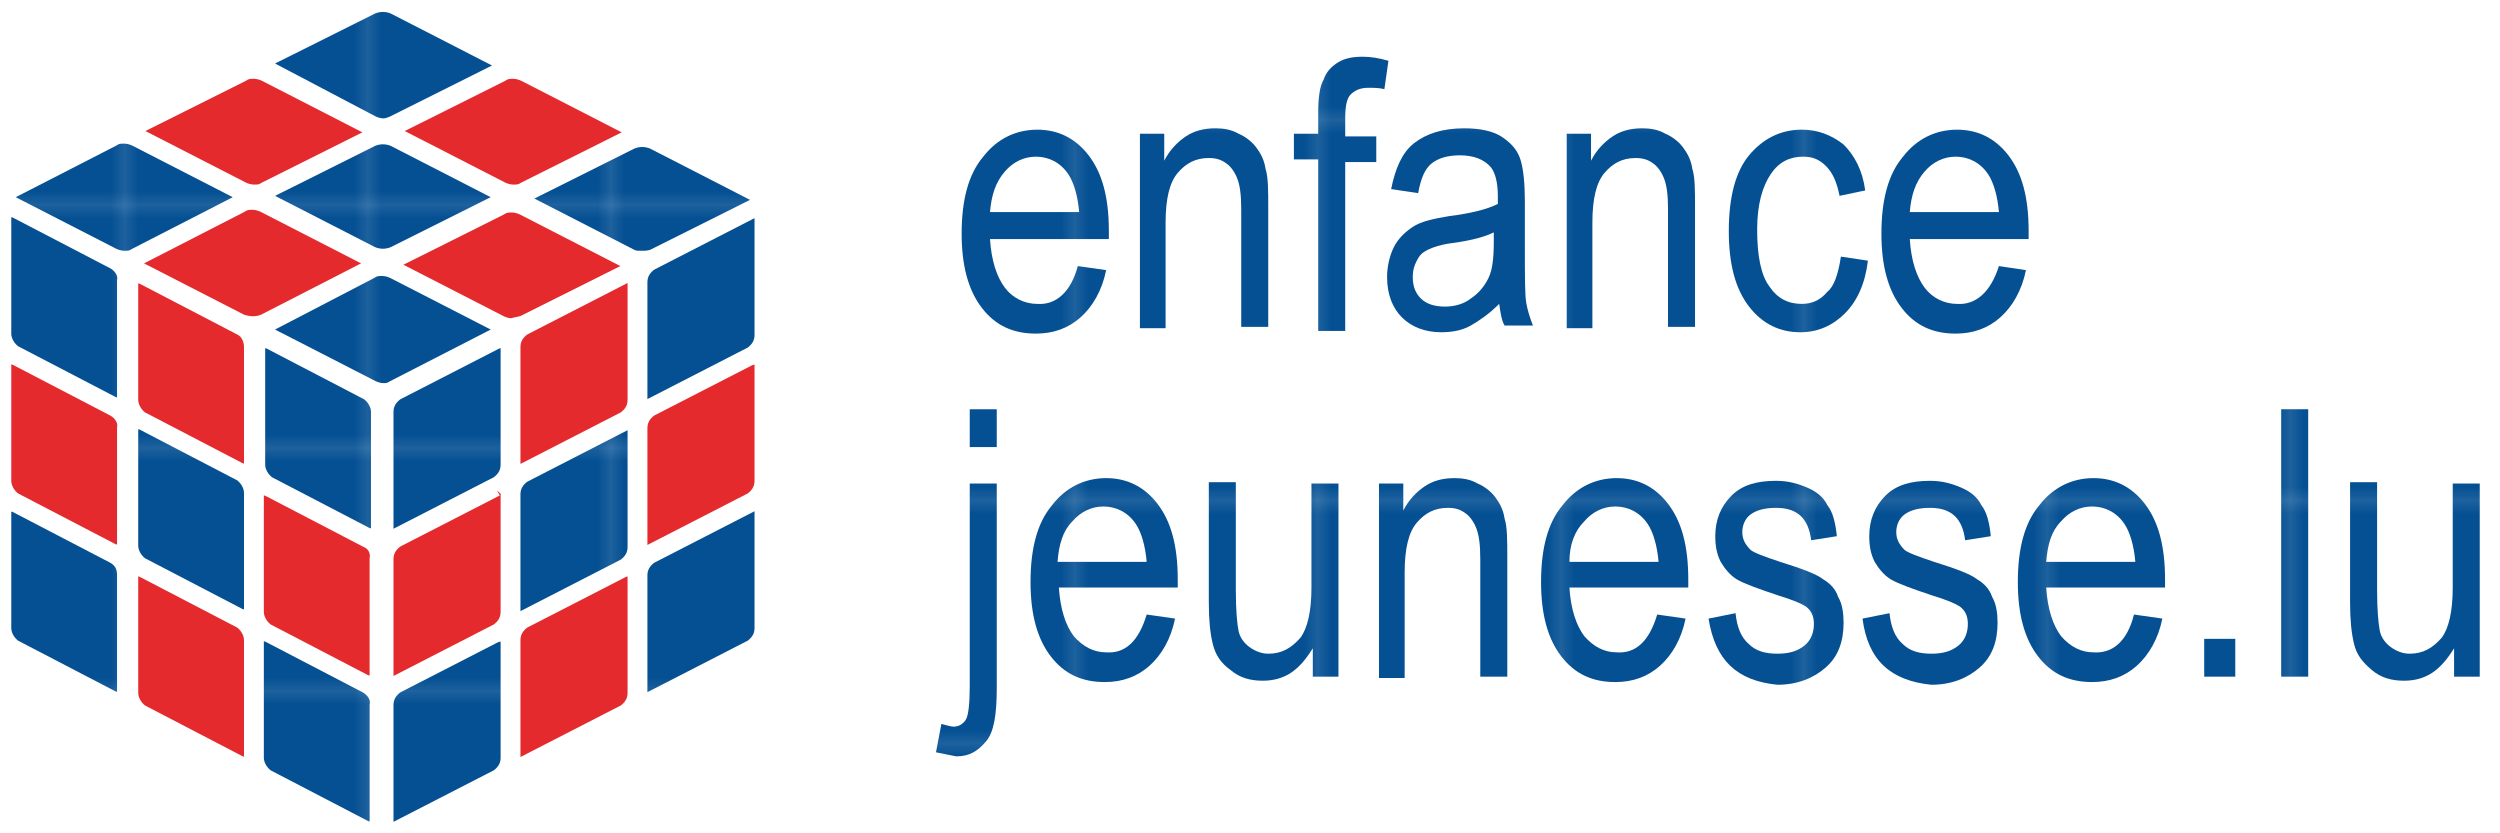 <?xml version="1.0" encoding="utf-8"?>
<!-- Generator: Adobe Illustrator 25.2.1, SVG Export Plug-In . SVG Version: 6.00 Build 0)  -->
<svg version="1.1" id="Calque_1" xmlns="http://www.w3.org/2000/svg" xmlns:xlink="http://www.w3.org/1999/xlink" x="0px" y="0px"
	 viewBox="0 0 185.1 61.7" style="enable-background:new 0 0 185.1 61.7;" xml:space="preserve">
<style type="text/css">
	.st0{fill:none;}
	.st1{fill:#045093;}
	.st2{fill:url(#SVGID_1_);}
	.st3{fill:none;stroke:#FFFFFF;stroke-width:0.868;}
	.st4{fill:url(#SVGID_2_);}
	.st5{fill:#E52A2D;}
	.st6{fill:url(#SVGID_3_);}
	.st7{fill:url(#SVGID_4_);}
	.st8{fill:url(#SVGID_5_);}
	.st9{fill:url(#SVGID_6_);}
	.st10{fill:url(#SVGID_7_);}
	.st11{fill:url(#SVGID_8_);}
	.st12{fill:url(#SVGID_9_);}
	.st13{fill:url(#SVGID_10_);}
	.st14{fill:url(#SVGID_11_);}
	.st15{fill:url(#SVGID_12_);}
	.st16{fill:url(#SVGID_13_);}
	.st17{fill:url(#SVGID_14_);}
	.st18{fill:url(#SVGID_15_);}
	.st19{enable-background:new    ;}
	.st20{fill:url(#SVGID_16_);}
	.st21{fill:url(#SVGID_17_);}
	.st22{fill:url(#SVGID_18_);}
	.st23{fill:url(#SVGID_19_);}
	.st24{fill:url(#SVGID_20_);}
	.st25{fill:url(#SVGID_21_);}
	.st26{fill:url(#SVGID_22_);}
	.st27{fill:url(#SVGID_23_);}
	.st28{fill:url(#SVGID_24_);}
	.st29{fill:url(#SVGID_25_);}
	.st30{fill:url(#SVGID_26_);}
	.st31{fill:url(#SVGID_27_);}
	.st32{fill:url(#SVGID_28_);}
	.st33{fill:url(#SVGID_29_);}
	.st34{fill:url(#SVGID_30_);}
	.st35{fill:url(#SVGID_31_);}
	.st36{fill:url(#SVGID_32_);}
	.st37{fill:url(#SVGID_33_);}
</style>
<pattern  y="61.7" width="17.9" height="17.9" patternUnits="userSpaceOnUse" id="Nouvelle_nuance_de_motif_1" viewBox="0 -17.9 17.9 17.9" style="overflow:visible;">
	<g>
		<rect y="-17.9" class="st0" width="17.9" height="17.9"/>
		<rect y="-17.9" class="st0" width="17.9" height="17.9"/>
		<rect y="-17.9" class="st1" width="17.9" height="17.9"/>
	</g>
</pattern>
<g id="Calque_2_1_">
	<g id="Calque_1-2">
		<pattern  id="SVGID_1_" xlink:href="#Nouvelle_nuance_de_motif_1" patternTransform="matrix(1 0 0 -1 9.73 -16195.695)">
		</pattern>
		<path class="st2" d="M36.8,47.1L36.8,47.1l-7.4,3.8c-0.4,0.3-0.7,0.7-0.7,1.3l0,8.6c0,0.4,0.2,0.5,0.4,0.5c0.1,0,0.2,0,0.3-0.1
			l7.4-3.8c0.4-0.3,0.7-0.7,0.7-1.3l0-8.6c0-0.4-0.2-0.5-0.4-0.5C37,47,36.9,47.1,36.8,47.1"/>
		<path class="st3" d="M36.8,47.1L36.8,47.1l-7.4,3.8c-0.4,0.3-0.7,0.7-0.7,1.3l0,8.6c0,0.4,0.2,0.5,0.4,0.5c0.1,0,0.2,0,0.3-0.1
			l7.4-3.8c0.4-0.3,0.7-0.7,0.7-1.3l0-8.6c0-0.4-0.2-0.5-0.4-0.5C37,47.1,36.9,47.1,36.8,47.1"/>
		<pattern  id="SVGID_2_" xlink:href="#Nouvelle_nuance_de_motif_1" patternTransform="matrix(1 0 0 -1 9.73 -16195.695)">
		</pattern>
		<path class="st4" d="M27.2,50.9l-7.4-3.8c-0.1,0-0.2-0.1-0.3-0.1c-0.2,0-0.4,0.2-0.4,0.5l0,8.6c0,0.5,0.3,1,0.7,1.3l7.4,3.8
			c0.1,0,0.2,0.1,0.3,0.1c0.2,0,0.4-0.2,0.4-0.5l0-8.6C27.9,51.7,27.6,51.2,27.2,50.9"/>
		<path class="st3" d="M27.1,50.9l-7.3-3.8c-0.1,0-0.2-0.1-0.3-0.1c-0.2,0-0.4,0.2-0.4,0.5l0,8.6c0,0.5,0.3,1,0.7,1.3l7.3,3.8
			c0.1,0,0.2,0.1,0.3,0.1c0.2,0,0.4-0.2,0.4-0.5l0-8.6C27.9,51.7,27.6,51.2,27.1,50.9z"/>
		<path class="st5" d="M46.2,42.3L46.2,42.3l-7.4,3.8c-0.4,0.3-0.7,0.7-0.7,1.3l0,8.6c0,0.4,0.2,0.5,0.4,0.5c0.1,0,0.2,0,0.3-0.1
			l7.4-3.8c0.4-0.3,0.7-0.7,0.7-1.3l0-8.6c0-0.4-0.2-0.5-0.4-0.5C46.4,42.2,46.3,42.3,46.2,42.3"/>
		<path class="st3" d="M46.2,42.3L46.2,42.3l-7.4,3.8c-0.4,0.3-0.7,0.7-0.7,1.3l0,8.6c0,0.4,0.2,0.5,0.4,0.5c0.1,0,0.2,0,0.3-0.1
			l7.4-3.8c0.4-0.3,0.7-0.7,0.7-1.3l0-8.6c0-0.4-0.2-0.5-0.4-0.5C46.4,42.2,46.3,42.3,46.2,42.3"/>
		<path class="st5" d="M17.8,46.1l-7.4-3.8c-0.1,0-0.2-0.1-0.3-0.1c-0.2,0-0.4,0.2-0.4,0.5l0,8.6c0,0.5,0.3,1,0.7,1.3l7.4,3.8
			c0.1,0,0.2,0.1,0.3,0.1c0.2,0,0.4-0.2,0.4-0.5l0-8.6C18.5,46.9,18.2,46.4,17.8,46.1"/>
		<path class="st3" d="M17.8,46.1l-7.3-3.8c-0.1,0-0.2-0.1-0.3-0.1c-0.2,0-0.4,0.2-0.4,0.5l0,8.6c0,0.5,0.3,1,0.7,1.3l7.3,3.8
			c0.1,0,0.2,0.1,0.3,0.1c0.2,0,0.4-0.2,0.4-0.5l0-8.6C18.5,46.9,18.2,46.4,17.8,46.1z"/>
		<pattern  id="SVGID_3_" xlink:href="#Nouvelle_nuance_de_motif_1" patternTransform="matrix(1 0 0 -1 9.73 -16195.695)">
		</pattern>
		<path class="st6" d="M55.6,37.5L55.6,37.5l-7.4,3.8c-0.4,0.3-0.7,0.7-0.7,1.3l0,8.6c0,0.4,0.2,0.5,0.4,0.5c0.1,0,0.2,0,0.3-0.1
			l7.4-3.8c0.4-0.3,0.7-0.7,0.7-1.3l0-8.6c0-0.4-0.2-0.5-0.4-0.5C55.8,37.4,55.7,37.4,55.6,37.5"/>
		<path class="st3" d="M55.6,37.5L55.6,37.5l-7.4,3.8c-0.4,0.3-0.7,0.7-0.7,1.3l0,8.6c0,0.4,0.2,0.5,0.4,0.5c0.1,0,0.2,0,0.3-0.1
			l7.4-3.8c0.4-0.3,0.7-0.7,0.7-1.3l0-8.6c0-0.4-0.2-0.5-0.4-0.5C55.7,37.4,55.6,37.5,55.6,37.5z"/>
		<pattern  id="SVGID_4_" xlink:href="#Nouvelle_nuance_de_motif_1" patternTransform="matrix(1 0 0 -1 9.73 -16195.695)">
		</pattern>
		<path class="st7" d="M8.4,41.3l-7.4-3.8c-0.1,0-0.2-0.1-0.3-0.1c-0.2,0-0.4,0.2-0.4,0.5l0,8.6c0,0.5,0.3,1,0.7,1.3l7.4,3.8
			c0.1,0,0.2,0.1,0.3,0.1c0.2,0,0.4-0.2,0.4-0.5l0-8.6C9.2,42,8.9,41.5,8.4,41.3"/>
		<path class="st3" d="M8.4,41.3l-7.3-3.8c-0.1,0-0.2-0.1-0.3-0.1c-0.2,0-0.4,0.2-0.4,0.5l0,8.6c0,0.5,0.3,1,0.7,1.3l7.3,3.8
			c0.1,0,0.2,0.1,0.3,0.1c0.2,0,0.4-0.2,0.4-0.5l0-8.6C9.1,42,8.9,41.6,8.4,41.3z"/>
		<path class="st5" d="M36.9,36.3L36.9,36.3l-7.4,3.8c-0.4,0.3-0.7,0.7-0.7,1.3l0,8.6c0,0.4,0.2,0.5,0.4,0.5c0.1,0,0.2,0,0.3-0.1
			l7.4-3.8c0.4-0.3,0.7-0.7,0.7-1.3l0-8.6c0-0.4-0.2-0.5-0.4-0.5C37,36.2,36.9,36.2,36.9,36.3"/>
		<path class="st3" d="M36.8,36.3L36.8,36.3l-7.4,3.8c-0.4,0.3-0.7,0.7-0.7,1.3l0,8.6c0,0.4,0.2,0.5,0.4,0.5c0.1,0,0.2,0,0.3-0.1
			l7.4-3.8c0.4-0.3,0.7-0.7,0.7-1.3l0-8.6c0-0.4-0.2-0.5-0.4-0.5C37,36.2,36.9,36.2,36.8,36.3"/>
		<path class="st5" d="M27.2,40.1l-7.4-3.8c-0.1,0-0.2-0.1-0.3-0.1c-0.2,0-0.4,0.2-0.4,0.5l0,8.6c0,0.5,0.3,1,0.7,1.3l7.4,3.8
			c0.1,0,0.2,0.1,0.3,0.1c0.2,0,0.4-0.2,0.4-0.5l0-8.6C27.9,40.8,27.6,40.3,27.2,40.1"/>
		<path class="st3" d="M27.1,40.1l-7.3-3.8c-0.1,0-0.2-0.1-0.3-0.1c-0.2,0-0.4,0.2-0.4,0.5l0,8.6c0,0.5,0.3,1,0.7,1.3l7.3,3.8
			c0.1,0,0.2,0.1,0.3,0.1c0.2,0,0.4-0.2,0.4-0.5l0-8.6C27.9,40.8,27.6,40.3,27.1,40.1z"/>
		<pattern  id="SVGID_5_" xlink:href="#Nouvelle_nuance_de_motif_1" patternTransform="matrix(1 0 0 -1 9.73 -16195.695)">
		</pattern>
		<path class="st8" d="M46.2,31.4L46.2,31.4l-7.4,3.8c-0.4,0.3-0.7,0.7-0.7,1.3l0,8.6c0,0.4,0.2,0.5,0.4,0.5c0.1,0,0.2,0,0.3-0.1
			l7.4-3.8c0.4-0.3,0.7-0.7,0.7-1.3l0-8.6c0-0.4-0.2-0.5-0.4-0.5C46.4,31.4,46.3,31.4,46.2,31.4"/>
		<path class="st3" d="M46.2,31.5L46.2,31.5l-7.4,3.8c-0.4,0.3-0.7,0.7-0.7,1.3l0,8.6c0,0.4,0.2,0.5,0.4,0.5c0.1,0,0.2,0,0.3-0.1
			l7.4-3.8c0.4-0.3,0.7-0.7,0.7-1.3l0-8.6c0-0.4-0.2-0.5-0.4-0.5C46.4,31.4,46.3,31.4,46.2,31.5z"/>
		<pattern  id="SVGID_6_" xlink:href="#Nouvelle_nuance_de_motif_1" patternTransform="matrix(1 0 0 -1 9.73 -16195.695)">
		</pattern>
		<path class="st9" d="M17.8,35.2l-7.4-3.8c-0.1,0-0.2-0.1-0.3-0.1c-0.2,0-0.4,0.2-0.4,0.5l0,8.6c0,0.5,0.3,1,0.7,1.3l7.4,3.8
			c0.1,0,0.2,0.1,0.3,0.1c0.2,0,0.4-0.2,0.4-0.5l0-8.6C18.5,36,18.3,35.5,17.8,35.2"/>
		<path class="st3" d="M17.8,35.2l-7.3-3.8c-0.1,0-0.2-0.1-0.3-0.1c-0.2,0-0.4,0.2-0.4,0.5l0,8.6c0,0.5,0.3,1,0.7,1.3l7.3,3.8
			c0.1,0,0.2,0.1,0.3,0.1c0.2,0,0.4-0.2,0.4-0.5l0-8.6C18.5,36,18.2,35.5,17.8,35.2z"/>
		<path class="st5" d="M55.6,26.6L55.6,26.6l-7.4,3.8c-0.4,0.3-0.7,0.7-0.7,1.3l0,8.6c0,0.4,0.2,0.5,0.4,0.5c0.1,0,0.2,0,0.3-0.1
			l7.4-3.8c0.4-0.3,0.7-0.7,0.7-1.3l0-8.6c0-0.4-0.2-0.5-0.4-0.5C55.8,26.5,55.7,26.6,55.6,26.6"/>
		<path class="st3" d="M55.6,26.6L55.6,26.6l-7.4,3.8c-0.4,0.3-0.7,0.7-0.7,1.3l0,8.6c0,0.4,0.2,0.5,0.4,0.5c0.1,0,0.2,0,0.3-0.1
			l7.4-3.8c0.4-0.3,0.7-0.7,0.7-1.3l0-8.6c0-0.4-0.2-0.5-0.4-0.5C55.7,26.6,55.7,26.6,55.6,26.6z"/>
		<path class="st5" d="M8.5,30.4l-7.4-3.8c-0.1,0-0.2-0.1-0.3-0.1c-0.2,0-0.4,0.2-0.4,0.5l0,8.6c0,0.5,0.3,1,0.7,1.3l7.4,3.8
			c0.1,0,0.2,0.1,0.3,0.1c0.2,0,0.4-0.2,0.4-0.5l0-8.6C9.2,31.1,8.9,30.7,8.5,30.4"/>
		<path class="st3" d="M8.4,30.4l-7.3-3.8c-0.1,0-0.2-0.1-0.3-0.1c-0.2,0-0.4,0.2-0.4,0.5l0,8.6c0,0.5,0.3,1,0.7,1.3l7.3,3.8
			c0.1,0,0.2,0.1,0.3,0.1c0.2,0,0.4-0.2,0.4-0.5l0-8.6C9.2,31.2,8.9,30.7,8.4,30.4z"/>
		<pattern  id="SVGID_7_" xlink:href="#Nouvelle_nuance_de_motif_1" patternTransform="matrix(1 0 0 -1 9.73 -16195.695)">
		</pattern>
		<path class="st10" d="M36.9,25.4L36.9,25.4l-7.4,3.8c-0.4,0.3-0.7,0.7-0.7,1.3l0,8.6c0,0.4,0.2,0.5,0.4,0.5c0.1,0,0.2,0,0.3-0.1
			l7.4-3.8c0.4-0.3,0.7-0.7,0.7-1.3l0-8.6c0-0.4-0.2-0.5-0.4-0.5C37,25.3,37,25.3,36.9,25.4"/>
		<path class="st3" d="M36.8,25.4L36.8,25.4l-7.4,3.8c-0.4,0.3-0.7,0.7-0.7,1.3l0,8.6c0,0.4,0.2,0.5,0.4,0.5c0.1,0,0.2,0,0.3-0.1
			l7.4-3.8c0.4-0.3,0.7-0.7,0.7-1.3l0-8.6c0-0.4-0.2-0.5-0.4-0.5C37,25.3,36.9,25.4,36.8,25.4"/>
		<pattern  id="SVGID_8_" xlink:href="#Nouvelle_nuance_de_motif_1" patternTransform="matrix(1 0 0 -1 9.73 -16195.695)">
		</pattern>
		<path class="st11" d="M27.2,29.2l-7.4-3.8c-0.1,0-0.2-0.1-0.3-0.1c-0.2,0-0.4,0.2-0.4,0.5l0,8.6c0,0.5,0.3,1,0.7,1.3l7.4,3.8
			c0.1,0,0.2,0.1,0.3,0.1c0.2,0,0.4-0.2,0.4-0.5l0-8.6C27.9,29.9,27.6,29.5,27.2,29.2"/>
		<path class="st3" d="M27.2,29.2l-7.3-3.8c-0.1,0-0.2-0.1-0.3-0.1c-0.2,0-0.4,0.2-0.4,0.5l0,8.6c0,0.5,0.3,1,0.7,1.3l7.3,3.8
			c0.1,0,0.2,0.1,0.3,0.1c0.2,0,0.4-0.2,0.4-0.5l0-8.6C27.9,30,27.6,29.5,27.2,29.2z"/>
		<path class="st5" d="M46.2,20.6L46.2,20.6l-7.4,3.8c-0.4,0.3-0.7,0.7-0.7,1.3l0,8.6c0,0.4,0.2,0.5,0.4,0.5c0.1,0,0.2,0,0.3-0.1
			l7.4-3.8c0.4-0.3,0.7-0.7,0.7-1.3l0-8.6c0-0.4-0.2-0.5-0.4-0.5C46.4,20.5,46.3,20.5,46.2,20.6"/>
		<path class="st3" d="M46.2,20.6L46.2,20.6l-7.4,3.8c-0.4,0.3-0.7,0.7-0.7,1.3l0,8.6c0,0.4,0.2,0.5,0.4,0.5c0.1,0,0.2,0,0.3-0.1
			l7.4-3.8c0.4-0.3,0.7-0.7,0.7-1.3l0-8.6c0-0.4-0.2-0.5-0.4-0.5C46.4,20.5,46.3,20.5,46.2,20.6z"/>
		<path class="st5" d="M17.8,24.4l-7.4-3.8c-0.1,0-0.2-0.1-0.3-0.1c-0.2,0-0.4,0.2-0.4,0.5l0,8.6c0,0.5,0.3,1,0.7,1.3l7.4,3.8
			c0.1,0,0.2,0.1,0.3,0.1c0.2,0,0.4-0.2,0.4-0.5l0-8.6C18.5,25.1,18.3,24.6,17.8,24.4"/>
		<path class="st3" d="M17.8,24.4l-7.3-3.8c-0.1,0-0.2-0.1-0.3-0.1c-0.2,0-0.4,0.2-0.4,0.5l0,8.6c0,0.5,0.3,1,0.7,1.3l7.3,3.8
			c0.1,0,0.2,0.1,0.3,0.1c0.2,0,0.4-0.2,0.4-0.5l0-8.6C18.5,25.1,18.2,24.6,17.8,24.4z"/>
		<pattern  id="SVGID_9_" xlink:href="#Nouvelle_nuance_de_motif_1" patternTransform="matrix(1 0 0 -1 9.73 -16195.695)">
		</pattern>
		<path class="st12" d="M55.6,15.7L55.6,15.7l-7.4,3.8c-0.4,0.3-0.7,0.7-0.7,1.3l0,8.6c0,0.4,0.2,0.5,0.4,0.5c0.1,0,0.2,0,0.3-0.1
			l7.4-3.8c0.4-0.3,0.7-0.7,0.7-1.3l0-8.6c0-0.4-0.2-0.5-0.4-0.5C55.8,15.7,55.7,15.7,55.6,15.7"/>
		<path class="st3" d="M55.6,15.8L55.6,15.8l-7.4,3.8c-0.4,0.3-0.7,0.7-0.7,1.3l0,8.6c0,0.4,0.2,0.5,0.4,0.5c0.1,0,0.2,0,0.3-0.1
			l7.4-3.8c0.4-0.3,0.7-0.7,0.7-1.3l0-8.6c0-0.4-0.2-0.5-0.4-0.5C55.8,15.7,55.7,15.7,55.6,15.8z"/>
		<pattern  id="SVGID_10_" xlink:href="#Nouvelle_nuance_de_motif_1" patternTransform="matrix(1 0 0 -1 9.73 -16195.695)">
		</pattern>
		<path class="st13" d="M8.5,19.5l-7.4-3.8c-0.1,0-0.2-0.1-0.3-0.1c-0.2,0-0.4,0.2-0.4,0.5l0,8.6c0,0.5,0.3,1,0.7,1.3l7.4,3.8
			c0.1,0,0.2,0.1,0.3,0.1c0.2,0,0.4-0.2,0.4-0.5l0-8.6C9.2,20.3,8.9,19.8,8.5,19.5"/>
		<path class="st3" d="M8.4,19.5l-7.3-3.8c-0.1,0-0.2-0.1-0.3-0.1c-0.2,0-0.4,0.2-0.4,0.5l0,8.6c0,0.5,0.3,1,0.7,1.3l7.3,3.8
			c0.1,0,0.2,0.1,0.3,0.1c0.2,0,0.4-0.2,0.4-0.5l0-8.6C9.2,20.3,8.9,19.8,8.4,19.5z"/>
		<pattern  id="SVGID_11_" xlink:href="#Nouvelle_nuance_de_motif_1" patternTransform="matrix(1 0 0 -1 9.73 -16195.695)">
		</pattern>
		<path class="st14" d="M29.1,28.7l7.6-3.9c0.2-0.1,0.3-0.2,0.3-0.3s-0.1-0.2-0.3-0.3l-7.6-3.9c-0.2-0.1-0.5-0.2-0.8-0.2
			c-0.3,0-0.5,0-0.8,0.2L20,24.1c-0.2,0.1-0.3,0.2-0.3,0.3s0.1,0.2,0.3,0.3l7.6,3.9c0.2,0.1,0.5,0.2,0.8,0.2
			C28.6,28.8,28.9,28.8,29.1,28.7"/>
		<path class="st3" d="M29.1,28.6l7.6-3.9c0.2-0.1,0.3-0.2,0.3-0.3c0-0.1-0.1-0.2-0.3-0.3l-7.6-3.9c-0.2-0.1-0.5-0.2-0.8-0.2
			c-0.3,0-0.5,0-0.8,0.2L20,24.1c-0.2,0.1-0.3,0.2-0.3,0.3s0.1,0.2,0.3,0.3l7.6,3.9c0.2,0.1,0.5,0.2,0.8,0.2
			C28.6,28.8,28.8,28.8,29.1,28.6z"/>
		<path class="st5" d="M38.7,23.8l7.6-3.9c0.2-0.1,0.3-0.2,0.3-0.3c0-0.1-0.1-0.2-0.3-0.3l-7.6-3.9c-0.2-0.1-0.5-0.2-0.8-0.2
			c-0.3,0-0.5,0-0.8,0.2l-7.6,3.9c-0.2,0.1-0.3,0.2-0.3,0.3s0.1,0.2,0.3,0.3l7.6,3.9c0.2,0.1,0.5,0.2,0.8,0.2
			C38.2,23.9,38.4,23.9,38.7,23.8"/>
		<path class="st3" d="M38.7,23.8l7.6-3.8c0.2-0.1,0.3-0.2,0.3-0.3c0-0.1-0.1-0.2-0.3-0.3l-7.6-3.9c-0.2-0.1-0.5-0.2-0.8-0.2
			c-0.3,0-0.5,0-0.8,0.2l-7.6,3.8c-0.2,0.1-0.3,0.2-0.3,0.3c0,0.1,0.1,0.2,0.3,0.3l7.6,3.9c0.2,0.1,0.5,0.2,0.8,0.2
			C38.2,23.9,38.4,23.9,38.7,23.8z"/>
		<path class="st5" d="M19.5,23.7l7.6-3.9c0.2-0.1,0.3-0.2,0.3-0.3c0-0.1-0.1-0.2-0.3-0.3l-7.6-3.9c-0.2-0.1-0.5-0.2-0.8-0.2
			c-0.3,0-0.5,0.1-0.8,0.2l-7.6,3.9c-0.2,0.1-0.3,0.2-0.3,0.3s0.1,0.2,0.3,0.3l7.6,3.9c0.2,0.1,0.5,0.2,0.8,0.2
			C19,23.9,19.3,23.8,19.5,23.7"/>
		<path class="st3" d="M19.5,23.7l7.6-3.9c0.2-0.1,0.3-0.2,0.3-0.3c0-0.1-0.1-0.2-0.3-0.3l-7.6-3.9c-0.2-0.1-0.5-0.2-0.8-0.2
			c-0.3,0-0.5,0-0.8,0.2l-7.6,3.9c-0.2,0.1-0.3,0.2-0.3,0.3s0.1,0.2,0.3,0.3l7.6,3.9C18.5,23.9,19,23.9,19.5,23.7L19.5,23.7z"/>
		<pattern  id="SVGID_12_" xlink:href="#Nouvelle_nuance_de_motif_1" patternTransform="matrix(1 0 0 -1 9.73 -16195.695)">
		</pattern>
		<path class="st15" d="M48.3,18.9l7.6-3.8c0.2-0.1,0.3-0.2,0.3-0.3c0-0.1-0.1-0.2-0.3-0.3l-7.6-3.9c-0.2-0.1-0.5-0.2-0.8-0.2
			c-0.3,0-0.5,0-0.8,0.2l-7.6,3.8c-0.2,0.1-0.3,0.2-0.3,0.3c0,0.1,0.1,0.2,0.3,0.3l7.6,3.9c0.2,0.1,0.5,0.2,0.8,0.2
			C47.8,19.1,48,19,48.3,18.9"/>
		<path class="st3" d="M48.3,18.9l7.6-3.8c0.2-0.1,0.3-0.2,0.3-0.3s-0.1-0.2-0.3-0.3l-7.6-3.9c-0.5-0.2-1-0.2-1.5,0l-7.6,3.8
			c-0.2,0.1-0.3,0.2-0.3,0.3s0.1,0.2,0.3,0.3l7.6,3.9C47,19,47.2,19,47.5,19C47.8,19,48,19,48.3,18.9z"/>
		<pattern  id="SVGID_13_" xlink:href="#Nouvelle_nuance_de_motif_1" patternTransform="matrix(1 0 0 -1 9.73 -16195.695)">
		</pattern>
		<path class="st16" d="M36.7,14.3l-7.6-3.9c-0.2-0.1-0.5-0.2-0.8-0.2c-0.3,0-0.5,0-0.8,0.2L20,14.2c-0.2,0.1-0.3,0.2-0.3,0.3
			c0,0.1,0.1,0.2,0.3,0.3l7.6,3.9c0.2,0.1,0.5,0.2,0.8,0.2c0.3,0,0.5,0,0.8-0.2l7.6-3.9c0.2-0.1,0.3-0.2,0.3-0.3
			C37,14.5,36.9,14.4,36.7,14.3"/>
		<path class="st3" d="M36.7,14.3l-7.6-3.9c-0.5-0.2-1-0.2-1.5,0L20,14.2c-0.2,0.1-0.3,0.2-0.3,0.3s0.1,0.2,0.3,0.3l7.6,3.9
			c0.5,0.2,1,0.2,1.5,0l7.6-3.8c0.2-0.1,0.3-0.2,0.3-0.3C37,14.5,36.9,14.4,36.7,14.3z"/>
		<pattern  id="SVGID_14_" xlink:href="#Nouvelle_nuance_de_motif_1" patternTransform="matrix(1 0 0 -1 9.73 -16195.695)">
		</pattern>
		<path class="st17" d="M0.8,14.9l7.6,3.9c0.2,0.1,0.5,0.2,0.8,0.2c0.3,0,0.5,0,0.8-0.2l7.6-3.9c0.2-0.1,0.3-0.2,0.3-0.3
			s-0.1-0.2-0.3-0.3l-7.6-3.9c-0.2-0.1-0.5-0.2-0.8-0.2c-0.3,0-0.5,0-0.8,0.2l-7.6,3.9c-0.2,0.1-0.3,0.2-0.3,0.3S0.6,14.8,0.8,14.9"
			/>
		<path class="st3" d="M0.8,14.9l7.6,3.9c0.2,0.1,0.5,0.2,0.8,0.2c0.3,0,0.5,0,0.8-0.2l7.6-3.9c0.2-0.1,0.3-0.2,0.3-0.3
			s-0.1-0.2-0.3-0.3l-7.6-3.9c-0.2-0.1-0.5-0.2-0.8-0.2c-0.3,0-0.5,0-0.8,0.2l-7.6,3.9c-0.2,0.1-0.3,0.2-0.3,0.3S0.6,14.8,0.8,14.9z
			"/>
		<path class="st5" d="M29.3,9.7c0,0.1,0.1,0.2,0.3,0.3l7.6,3.9c0.2,0.1,0.5,0.2,0.8,0.2c0.3,0,0.5,0,0.8-0.2l7.6-3.8
			c0.2-0.1,0.3-0.2,0.3-0.3c0-0.1-0.1-0.2-0.3-0.3l-7.6-3.9c-0.2-0.1-0.5-0.2-0.8-0.2c-0.3,0-0.5,0-0.8,0.2l-7.6,3.8
			C29.4,9.5,29.3,9.6,29.3,9.7"/>
		<path class="st3" d="M29.3,9.7c0,0.1,0.1,0.2,0.3,0.3l7.6,3.9c0.2,0.1,0.5,0.2,0.8,0.2c0.3,0,0.5,0,0.8-0.2l7.6-3.8
			c0.2-0.1,0.3-0.2,0.3-0.3c0-0.1-0.1-0.2-0.3-0.3l-7.6-3.9c-0.2-0.1-0.5-0.2-0.8-0.2c-0.3,0-0.5,0-0.8,0.2l-7.6,3.8
			C29.4,9.5,29.3,9.6,29.3,9.7z"/>
		<path class="st5" d="M10.4,10l7.6,3.9c0.5,0.2,1,0.2,1.5,0l7.6-3.9c0.2-0.1,0.3-0.2,0.3-0.3s-0.1-0.2-0.3-0.3l-7.6-3.9
			c-0.5-0.2-1-0.2-1.5,0l-7.6,3.9c-0.2,0.1-0.3,0.2-0.3,0.3C10.1,9.7,10.2,9.9,10.4,10"/>
		<path class="st3" d="M10.4,10l7.6,3.9c0.2,0.1,0.5,0.2,0.8,0.2c0.3,0,0.5,0,0.8-0.2l7.6-3.8c0.2-0.1,0.3-0.2,0.3-0.3
			c0-0.1-0.1-0.2-0.3-0.3l-7.6-3.9c-0.2-0.1-0.5-0.2-0.8-0.2c-0.3,0-0.5,0-0.8,0.2l-7.6,3.8c-0.2,0.1-0.3,0.2-0.3,0.3
			S10.2,9.9,10.4,10z"/>
		<pattern  id="SVGID_15_" xlink:href="#Nouvelle_nuance_de_motif_1" patternTransform="matrix(1 0 0 -1 9.73 -16195.695)">
		</pattern>
		<path class="st18" d="M29.1,9l7.6-3.8C36.9,5.1,37,5,37,4.8c0-0.1-0.1-0.2-0.3-0.3l-7.6-3.9c-0.2-0.1-0.5-0.2-0.8-0.2
			c-0.3,0-0.5,0-0.8,0.2L20,4.4c-0.2,0.1-0.3,0.2-0.3,0.3S19.8,5,20,5.1l0,0L27.6,9C28.1,9.2,28.6,9.2,29.1,9"/>
		<path class="st3" d="M29.1,9l7.6-3.8C36.9,5.1,37,5,37,4.8c0-0.1-0.1-0.2-0.3-0.3l-7.6-3.9c-0.5-0.2-1-0.2-1.5,0L20,4.4
			c-0.2,0.1-0.3,0.2-0.3,0.3c0,0.1,0.1,0.2,0.3,0.3L27.6,9c0.2,0.1,0.5,0.2,0.8,0.2C28.6,9.2,28.9,9.1,29.1,9z"/>
		<g class="st19">
			
				<pattern  id="SVGID_16_" xlink:href="#Nouvelle_nuance_de_motif_1" patternTransform="matrix(1 0 0 -1 80.066 -16219.982)"  class="st19">
			</pattern>
			<path class="st20" d="M79.8,19.7l2.1,0.3c-0.3,1.5-1,2.7-1.9,3.5c-0.9,0.8-2,1.2-3.3,1.2c-1.7,0-3-0.6-4-1.9
				c-1-1.3-1.5-3.1-1.5-5.5c0-2.5,0.5-4.4,1.6-5.7c1-1.3,2.4-2,4-2c1.5,0,2.8,0.6,3.8,1.9c1,1.3,1.5,3.1,1.5,5.6l0,0.6h-8.8
				c0.1,1.6,0.5,2.8,1.1,3.6s1.5,1.2,2.4,1.2C78.2,22.6,79.3,21.6,79.8,19.7z M73.3,15.7h6.6c-0.1-1.2-0.4-2.2-0.8-2.8
				c-0.6-0.9-1.5-1.3-2.4-1.3c-0.9,0-1.7,0.4-2.3,1.1C73.7,13.5,73.4,14.5,73.3,15.7z"/>
			
				<pattern  id="SVGID_17_" xlink:href="#Nouvelle_nuance_de_motif_1" patternTransform="matrix(1 0 0 -1 80.066 -16219.982)"  class="st19">
			</pattern>
			<path class="st21" d="M84.4,24.3V9.9h1.8v2c0.4-0.8,1-1.4,1.6-1.8c0.6-0.4,1.3-0.6,2.2-0.6c0.6,0,1.2,0.1,1.7,0.4
				c0.5,0.2,1,0.6,1.3,1c0.3,0.4,0.6,0.9,0.7,1.6c0.2,0.6,0.2,1.6,0.2,2.9v8.8h-2v-8.7c0-1.1-0.1-1.8-0.3-2.3
				c-0.2-0.5-0.5-0.9-0.8-1.1c-0.4-0.3-0.8-0.4-1.3-0.4c-1,0-1.7,0.4-2.3,1.1s-0.9,1.9-0.9,3.7v7.8H84.4z"/>
			
				<pattern  id="SVGID_18_" xlink:href="#Nouvelle_nuance_de_motif_1" patternTransform="matrix(1 0 0 -1 80.066 -16219.982)"  class="st19">
			</pattern>
			<path class="st22" d="M97.6,24.3V11.8h-1.8V9.9h1.8V8.4c0-1.1,0.1-2,0.4-2.5c0.2-0.6,0.6-1,1.1-1.3c0.5-0.3,1.1-0.4,1.8-0.4
				c0.6,0,1.2,0.1,1.9,0.3l-0.3,2.1c-0.4-0.1-0.8-0.1-1.2-0.1c-0.6,0-1,0.2-1.3,0.5s-0.4,0.9-0.4,1.8v1.3h2.3v1.9h-2.3v12.5H97.6z"
				/>
			
				<pattern  id="SVGID_19_" xlink:href="#Nouvelle_nuance_de_motif_1" patternTransform="matrix(1 0 0 -1 80.066 -16219.982)"  class="st19">
			</pattern>
			<path class="st23" d="M111,22.5c-0.7,0.7-1.4,1.2-2.1,1.6c-0.7,0.4-1.5,0.5-2.2,0.5c-1.2,0-2.2-0.4-2.9-1.1s-1.1-1.7-1.1-3
				c0-0.8,0.2-1.6,0.5-2.2c0.3-0.6,0.8-1.1,1.4-1.5c0.6-0.4,1.5-0.6,2.7-0.8c1.6-0.2,2.8-0.5,3.6-0.9l0-0.6c0-1-0.2-1.7-0.5-2.1
				c-0.5-0.6-1.3-0.9-2.3-0.9c-0.9,0-1.6,0.2-2.1,0.6c-0.5,0.4-0.8,1.1-1,2.2l-2-0.3c0.3-1.5,0.8-2.7,1.7-3.4
				c0.9-0.7,2.1-1.1,3.7-1.1c1.2,0,2.2,0.2,2.9,0.7s1.1,1,1.3,1.7s0.3,1.7,0.3,3v3.2c0,2.3,0,3.7,0.1,4.3c0.1,0.6,0.3,1.2,0.5,1.7
				h-2.1C111.2,23.8,111.1,23.2,111,22.5z M110.8,17.1c-0.7,0.4-1.8,0.7-3.3,0.9c-0.8,0.1-1.4,0.3-1.8,0.5s-0.6,0.4-0.8,0.8
				s-0.3,0.7-0.3,1.2c0,0.7,0.2,1.2,0.6,1.6c0.4,0.4,1,0.6,1.8,0.6c0.7,0,1.4-0.2,1.9-0.6c0.6-0.4,1-0.9,1.3-1.5s0.4-1.5,0.4-2.7
				V17.1z"/>
			
				<pattern  id="SVGID_20_" xlink:href="#Nouvelle_nuance_de_motif_1" patternTransform="matrix(1 0 0 -1 80.066 -16219.982)"  class="st19">
			</pattern>
			<path class="st24" d="M116,24.3V9.9h1.8v2c0.4-0.8,1-1.4,1.6-1.8c0.6-0.4,1.3-0.6,2.2-0.6c0.6,0,1.2,0.1,1.7,0.4
				c0.5,0.2,1,0.6,1.3,1c0.3,0.4,0.6,0.9,0.7,1.6c0.2,0.6,0.2,1.6,0.2,2.9v8.8h-2v-8.7c0-1.1-0.1-1.8-0.3-2.3
				c-0.2-0.5-0.5-0.9-0.8-1.1c-0.4-0.3-0.8-0.4-1.3-0.4c-1,0-1.7,0.4-2.3,1.1s-0.9,1.9-0.9,3.7v7.8H116z"/>
			
				<pattern  id="SVGID_21_" xlink:href="#Nouvelle_nuance_de_motif_1" patternTransform="matrix(1 0 0 -1 80.066 -16219.982)"  class="st19">
			</pattern>
			<path class="st25" d="M136.3,19l2,0.3c-0.2,1.7-0.8,3-1.7,3.9s-2,1.4-3.3,1.4c-1.5,0-2.8-0.6-3.8-1.9c-1-1.3-1.5-3.1-1.5-5.6
				c0-2.5,0.5-4.4,1.5-5.6c1-1.2,2.3-1.9,3.9-1.9c1.2,0,2.2,0.4,3.1,1.1c0.8,0.8,1.4,1.9,1.6,3.4l-1.9,0.4c-0.2-1-0.5-1.7-1-2.2
				c-0.5-0.5-1-0.7-1.7-0.7c-1,0-1.8,0.4-2.4,1.3s-1,2.2-1,4.1c0,2,0.3,3.4,0.9,4.2c0.6,0.9,1.4,1.3,2.4,1.3c0.8,0,1.4-0.3,1.9-0.9
				C135.8,21.2,136.1,20.3,136.3,19z"/>
			
				<pattern  id="SVGID_22_" xlink:href="#Nouvelle_nuance_de_motif_1" patternTransform="matrix(1 0 0 -1 80.066 -16219.982)"  class="st19">
			</pattern>
			<path class="st26" d="M148,19.7L150,20c-0.3,1.5-1,2.7-1.9,3.5c-0.9,0.8-2,1.2-3.3,1.2c-1.7,0-3-0.6-4-1.9
				c-1-1.3-1.5-3.1-1.5-5.5c0-2.5,0.5-4.4,1.6-5.7c1-1.3,2.4-2,4-2c1.5,0,2.8,0.6,3.8,1.9c1,1.3,1.5,3.1,1.5,5.6l0,0.6h-8.8
				c0.1,1.6,0.5,2.8,1.1,3.6s1.5,1.2,2.4,1.2C146.3,22.6,147.4,21.6,148,19.7z M141.4,15.7h6.6c-0.1-1.2-0.4-2.2-0.8-2.8
				c-0.6-0.9-1.5-1.3-2.4-1.3c-0.9,0-1.7,0.4-2.3,1.1C141.8,13.5,141.5,14.5,141.4,15.7z"/>
		</g>
		<g class="st19">
			
				<pattern  id="SVGID_23_" xlink:href="#Nouvelle_nuance_de_motif_1" patternTransform="matrix(1 0 0 -1 80.066 -16245.808)"  class="st19">
			</pattern>
			<path class="st27" d="M69.3,55.7l0.4-2.1c0.4,0.1,0.7,0.2,0.9,0.2c0.4,0,0.7-0.2,0.9-0.5c0.2-0.3,0.3-1.2,0.3-2.5V35.8h2v15.1
				c0,2-0.2,3.3-0.8,4s-1.2,1.1-2.2,1.1C70.3,55.9,69.8,55.8,69.3,55.7z M71.8,33.1v-2.8h2v2.8H71.8z"/>
			
				<pattern  id="SVGID_24_" xlink:href="#Nouvelle_nuance_de_motif_1" patternTransform="matrix(1 0 0 -1 80.066 -16245.808)"  class="st19">
			</pattern>
			<path class="st28" d="M84.9,45.5l2.1,0.3c-0.3,1.5-1,2.7-1.9,3.5c-0.9,0.8-2,1.2-3.3,1.2c-1.7,0-3-0.6-4-1.9
				c-1-1.3-1.5-3.1-1.5-5.5c0-2.5,0.5-4.4,1.6-5.7c1-1.3,2.4-2,4-2c1.5,0,2.8,0.6,3.8,1.9c1,1.3,1.5,3.1,1.5,5.6l0,0.6h-8.8
				c0.1,1.6,0.5,2.8,1.1,3.6c0.7,0.8,1.5,1.2,2.4,1.2C83.3,48.4,84.3,47.5,84.9,45.5z M78.3,41.6h6.6c-0.1-1.2-0.4-2.2-0.8-2.8
				c-0.6-0.9-1.5-1.3-2.4-1.3c-0.9,0-1.7,0.4-2.3,1.1C78.7,39.3,78.4,40.3,78.3,41.6z"/>
			
				<pattern  id="SVGID_25_" xlink:href="#Nouvelle_nuance_de_motif_1" patternTransform="matrix(1 0 0 -1 80.066 -16245.808)"  class="st19">
			</pattern>
			<path class="st29" d="M97.2,50.1V48c-0.5,0.8-1,1.4-1.6,1.8c-0.6,0.4-1.3,0.6-2.1,0.6c-0.9,0-1.7-0.2-2.4-0.8
				c-0.7-0.5-1.1-1.1-1.3-1.9s-0.3-1.8-0.3-3.1v-8.9h2v8c0,1.5,0.1,2.5,0.2,3c0.1,0.5,0.4,0.9,0.8,1.2c0.4,0.3,0.9,0.5,1.4,0.5
				c1,0,1.7-0.4,2.4-1.2c0.5-0.7,0.8-1.9,0.8-3.7v-7.7h2v14.3H97.2z"/>
			
				<pattern  id="SVGID_26_" xlink:href="#Nouvelle_nuance_de_motif_1" patternTransform="matrix(1 0 0 -1 80.066 -16245.808)"  class="st19">
			</pattern>
			<path class="st30" d="M102.1,50.1V35.8h1.8v2c0.4-0.8,1-1.4,1.6-1.8s1.3-0.6,2.2-0.6c0.6,0,1.2,0.1,1.7,0.4c0.5,0.2,1,0.6,1.3,1
				c0.3,0.4,0.6,0.9,0.7,1.6c0.2,0.6,0.2,1.6,0.2,2.9v8.8h-2v-8.7c0-1.1-0.1-1.8-0.3-2.3c-0.2-0.5-0.5-0.9-0.8-1.1
				c-0.4-0.3-0.8-0.4-1.3-0.4c-1,0-1.7,0.4-2.3,1.1s-0.9,1.9-0.9,3.7v7.8H102.1z"/>
			
				<pattern  id="SVGID_27_" xlink:href="#Nouvelle_nuance_de_motif_1" patternTransform="matrix(1 0 0 -1 80.066 -16245.808)"  class="st19">
			</pattern>
			<path class="st31" d="M122.7,45.5l2.1,0.3c-0.3,1.5-1,2.7-1.9,3.5c-0.9,0.8-2,1.2-3.3,1.2c-1.7,0-3-0.6-4-1.9
				c-1-1.3-1.5-3.1-1.5-5.5c0-2.5,0.5-4.4,1.6-5.7c1-1.3,2.4-2,4-2c1.5,0,2.8,0.6,3.8,1.9c1,1.3,1.5,3.1,1.5,5.6l0,0.6h-8.8
				c0.1,1.6,0.5,2.8,1.1,3.6c0.7,0.8,1.5,1.2,2.4,1.2C121.1,48.4,122.1,47.5,122.7,45.5z M116.2,41.6h6.6c-0.1-1.2-0.4-2.2-0.8-2.8
				c-0.6-0.9-1.5-1.3-2.4-1.3c-0.9,0-1.7,0.4-2.3,1.1C116.6,39.3,116.2,40.3,116.2,41.6z"/>
			
				<pattern  id="SVGID_28_" xlink:href="#Nouvelle_nuance_de_motif_1" patternTransform="matrix(1 0 0 -1 80.066 -16245.808)"  class="st19">
			</pattern>
			<path class="st32" d="M126.5,45.8l2-0.4c0.1,1,0.4,1.8,1,2.3c0.5,0.5,1.2,0.7,2.1,0.7s1.5-0.2,2-0.6c0.5-0.4,0.7-1,0.7-1.6
				c0-0.6-0.2-1-0.6-1.3c-0.3-0.2-1-0.5-2-0.8c-1.5-0.5-2.6-0.9-3.1-1.2s-0.9-0.8-1.2-1.3c-0.3-0.6-0.4-1.2-0.4-1.9
				c0-1.2,0.4-2.2,1.2-3c0.8-0.8,1.9-1.1,3.3-1.1c0.9,0,1.6,0.2,2.3,0.5c0.7,0.3,1.2,0.7,1.5,1.3c0.4,0.5,0.6,1.3,0.7,2.3l-1.9,0.3
				c-0.2-1.6-1-2.4-2.6-2.4c-0.9,0-1.5,0.2-1.9,0.5c-0.4,0.3-0.6,0.8-0.6,1.3c0,0.5,0.2,0.9,0.6,1.3c0.2,0.2,1,0.5,2.2,0.9
				c1.6,0.5,2.7,0.9,3.2,1.3c0.5,0.3,0.9,0.7,1.1,1.3c0.3,0.5,0.4,1.2,0.4,1.9c0,1.4-0.4,2.5-1.3,3.3c-0.9,0.8-2.1,1.3-3.6,1.3
				C128.6,50.4,127,48.9,126.5,45.8z"/>
			
				<pattern  id="SVGID_29_" xlink:href="#Nouvelle_nuance_de_motif_1" patternTransform="matrix(1 0 0 -1 80.066 -16245.808)"  class="st19">
			</pattern>
			<path class="st33" d="M137.9,45.8l2-0.4c0.1,1,0.4,1.8,1,2.3c0.5,0.5,1.2,0.7,2.1,0.7s1.5-0.2,2-0.6c0.5-0.4,0.7-1,0.7-1.6
				c0-0.6-0.2-1-0.6-1.3c-0.3-0.2-1-0.5-2-0.8c-1.5-0.5-2.6-0.9-3.1-1.2s-0.9-0.8-1.2-1.3c-0.3-0.6-0.4-1.2-0.4-1.9
				c0-1.2,0.4-2.2,1.2-3c0.8-0.8,1.9-1.1,3.3-1.1c0.9,0,1.6,0.2,2.3,0.5c0.7,0.3,1.2,0.7,1.5,1.3c0.4,0.5,0.6,1.3,0.7,2.3l-1.9,0.3
				c-0.2-1.6-1-2.4-2.6-2.4c-0.9,0-1.5,0.2-1.9,0.5c-0.4,0.3-0.6,0.8-0.6,1.3c0,0.5,0.2,0.9,0.6,1.3c0.2,0.2,1,0.5,2.2,0.9
				c1.6,0.5,2.7,0.9,3.2,1.3c0.5,0.3,0.9,0.7,1.1,1.3c0.3,0.5,0.4,1.2,0.4,1.9c0,1.4-0.4,2.5-1.3,3.3c-0.9,0.8-2.1,1.3-3.6,1.3
				C140,50.4,138.3,48.9,137.9,45.8z"/>
			
				<pattern  id="SVGID_30_" xlink:href="#Nouvelle_nuance_de_motif_1" patternTransform="matrix(1 0 0 -1 80.066 -16245.808)"  class="st19">
			</pattern>
			<path class="st34" d="M158,45.5l2.1,0.3c-0.3,1.5-1,2.7-1.9,3.5c-0.9,0.8-2,1.2-3.3,1.2c-1.7,0-3-0.6-4-1.9
				c-1-1.3-1.5-3.1-1.5-5.5c0-2.5,0.5-4.4,1.6-5.7c1-1.3,2.4-2,4-2c1.5,0,2.8,0.6,3.8,1.9c1,1.3,1.5,3.1,1.5,5.6l0,0.6h-8.8
				c0.1,1.6,0.5,2.8,1.1,3.6c0.7,0.8,1.5,1.2,2.4,1.2C156.4,48.4,157.5,47.5,158,45.5z M151.5,41.6h6.6c-0.1-1.2-0.4-2.2-0.8-2.8
				c-0.6-0.9-1.5-1.3-2.4-1.3c-0.9,0-1.7,0.4-2.3,1.1C151.9,39.3,151.6,40.3,151.5,41.6z"/>
			
				<pattern  id="SVGID_31_" xlink:href="#Nouvelle_nuance_de_motif_1" patternTransform="matrix(1 0 0 -1 80.066 -16245.808)"  class="st19">
			</pattern>
			<path class="st35" d="M163.2,50.1v-2.8h2.3v2.8H163.2z"/>
			
				<pattern  id="SVGID_32_" xlink:href="#Nouvelle_nuance_de_motif_1" patternTransform="matrix(1 0 0 -1 80.066 -16245.808)"  class="st19">
			</pattern>
			<path class="st36" d="M168.9,50.1V30.3h2v19.8H168.9z"/>
			
				<pattern  id="SVGID_33_" xlink:href="#Nouvelle_nuance_de_motif_1" patternTransform="matrix(1 0 0 -1 80.066 -16245.808)"  class="st19">
			</pattern>
			<path class="st37" d="M181.7,50.1V48c-0.5,0.8-1,1.4-1.6,1.8c-0.6,0.4-1.3,0.6-2.1,0.6c-0.9,0-1.7-0.2-2.4-0.8s-1.1-1.1-1.3-1.9
				c-0.2-0.8-0.3-1.8-0.3-3.1v-8.9h2v8c0,1.5,0.1,2.5,0.2,3c0.1,0.5,0.4,0.9,0.8,1.2s0.9,0.5,1.4,0.5c1,0,1.7-0.4,2.4-1.2
				c0.5-0.7,0.8-1.9,0.8-3.7v-7.7h2v14.3H181.7z"/>
		</g>
	</g>
</g>
</svg>
